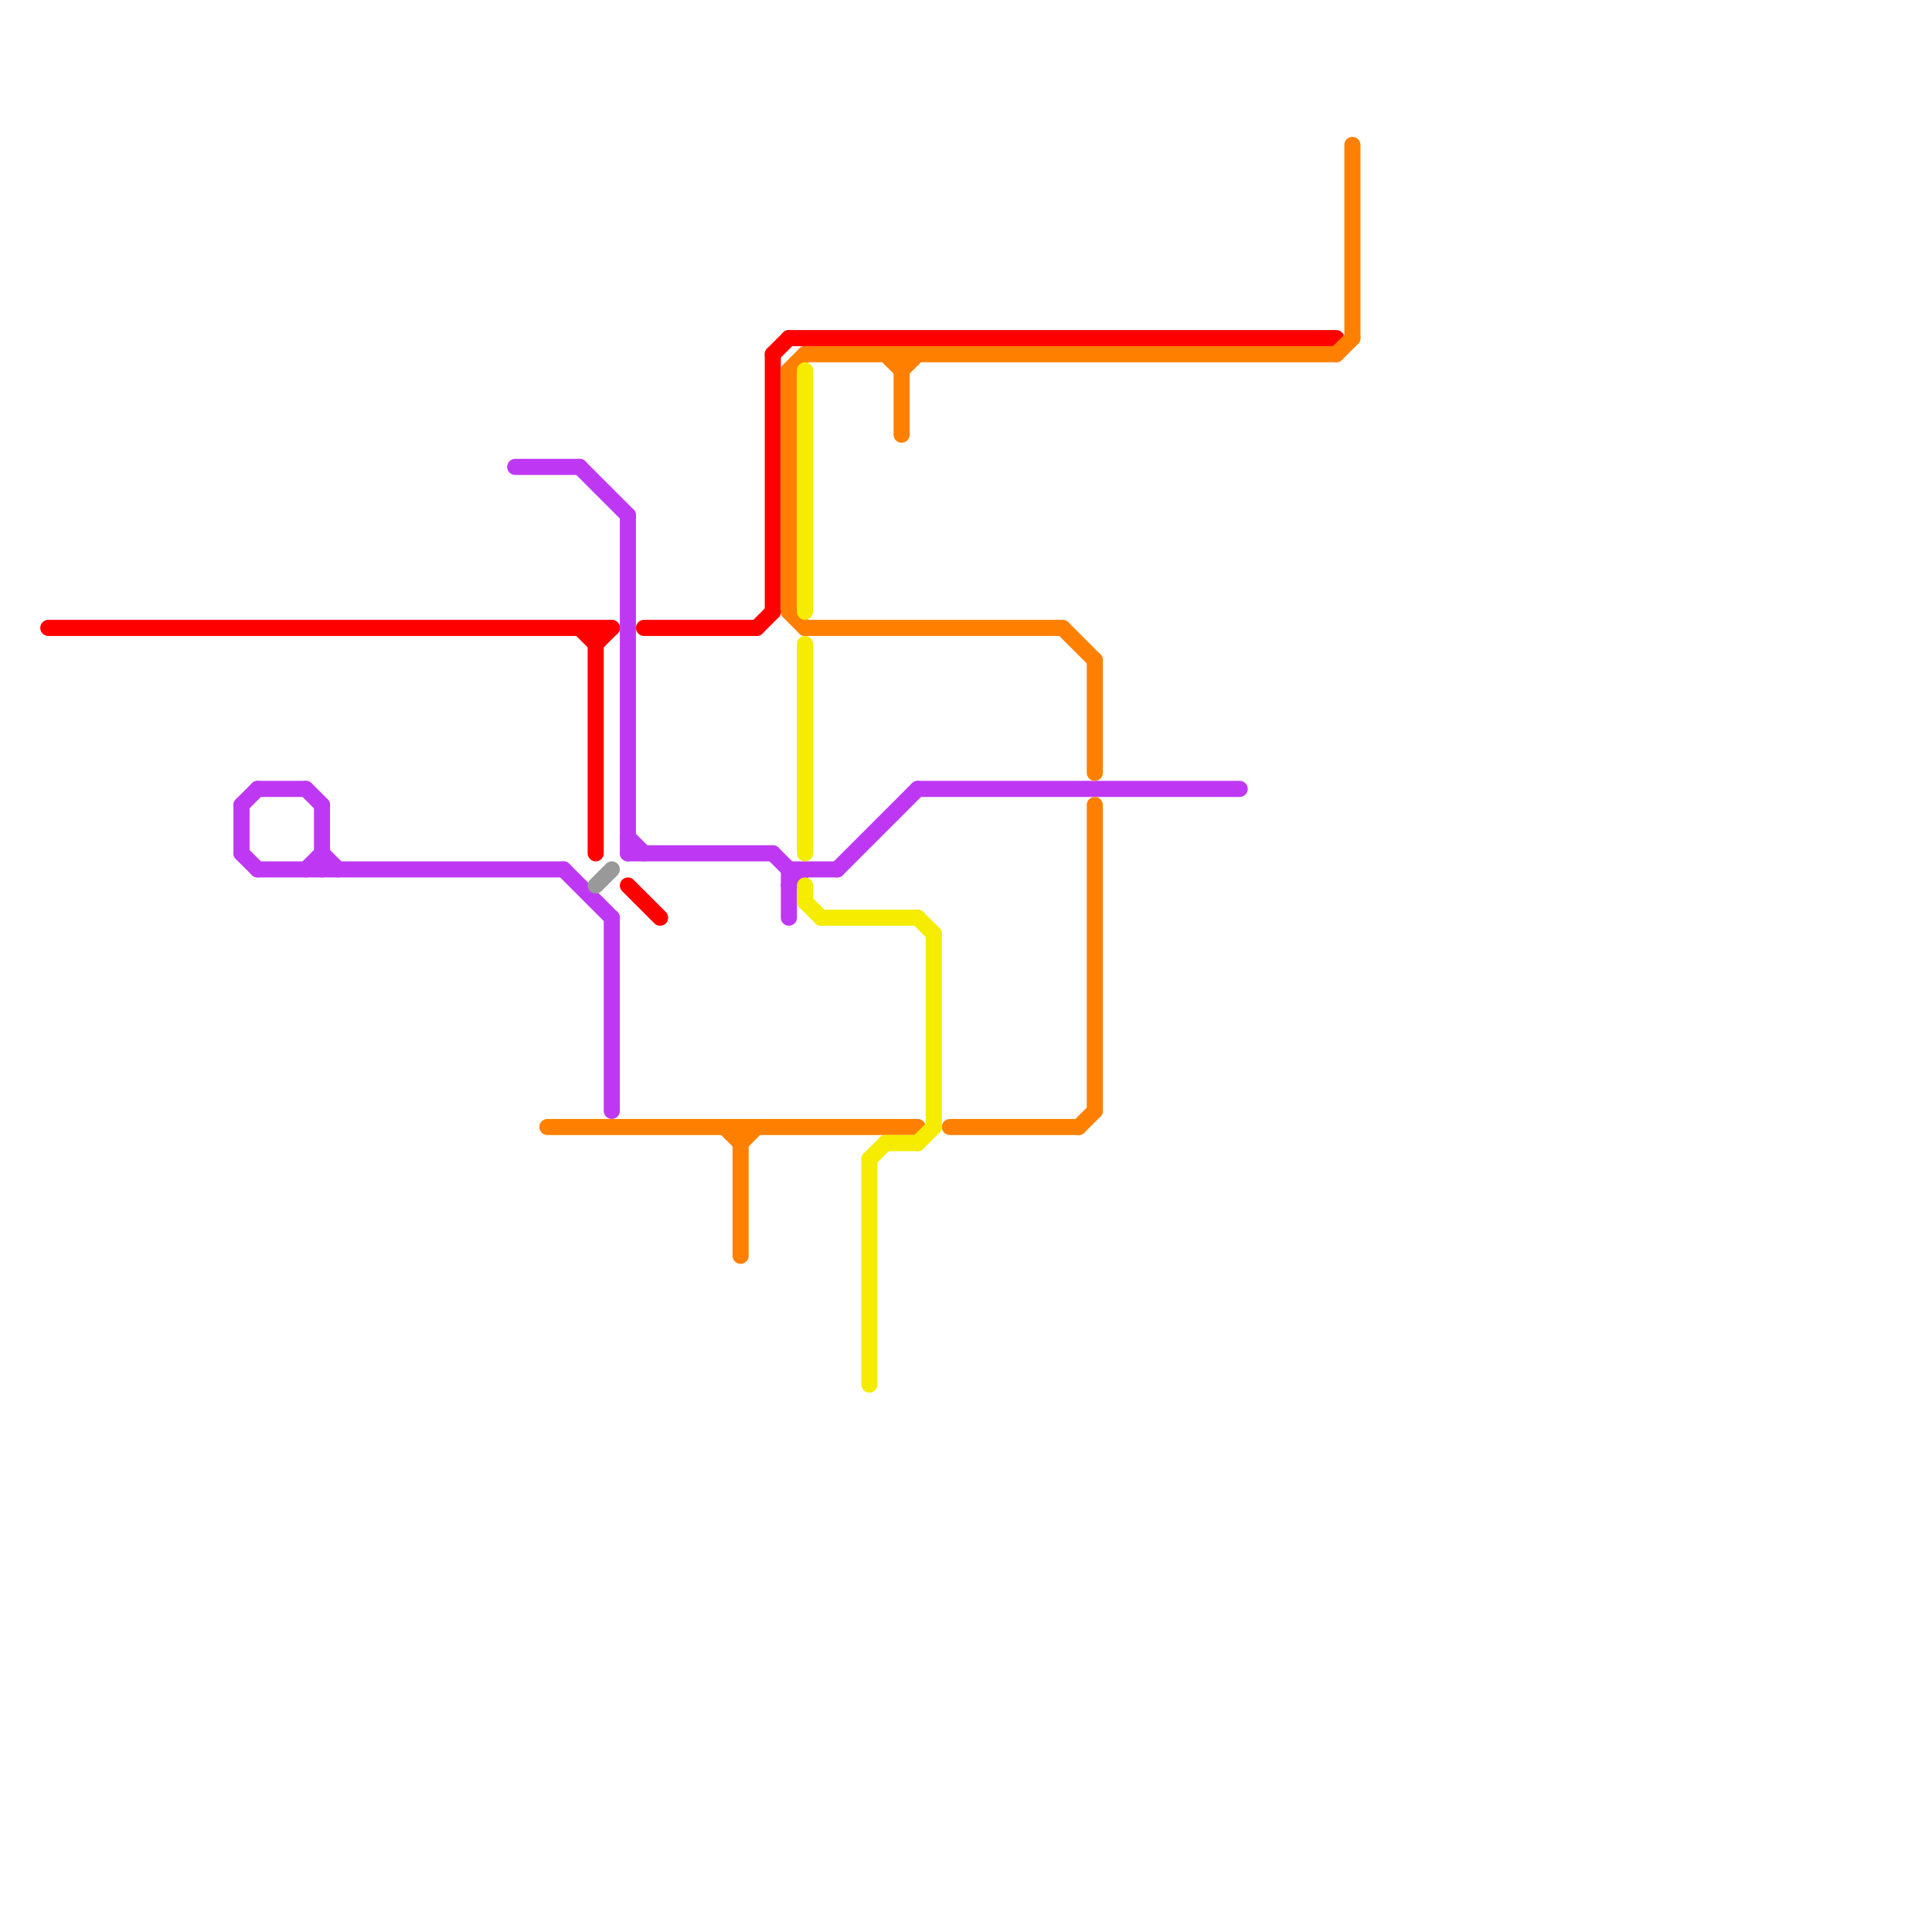 
<svg version="1.1" xmlns="http://www.w3.org/2000/svg" viewBox="0 0 120 120">
<style>text { font: 1px Helvetica; font-weight: 600; white-space: pre; dominant-baseline: central; } line { stroke-width: 1; fill: none; stroke-linecap: round; stroke-linejoin: round; } .c0 { stroke: #ff0000 } .c1 { stroke: #be38f3 } .c2 { stroke: #ff8000 } .c3 { stroke: #999999 } .c4 { stroke: #f5ec00 }</style><defs><g id="wm-xf"><circle r="1.2" fill="#000"/><circle r="0.9" fill="#fff"/><circle r="0.6" fill="#000"/><circle r="0.3" fill="#fff"/></g><g id="wm"><circle r="0.6" fill="#000"/><circle r="0.3" fill="#fff"/></g></defs><line class="c0" x1="49" y1="21" x2="83" y2="21"/><line class="c0" x1="40" y1="39" x2="47" y2="39"/><line class="c0" x1="48" y1="22" x2="48" y2="38"/><line class="c0" x1="37" y1="40" x2="38" y2="39"/><line class="c0" x1="3" y1="39" x2="38" y2="39"/><line class="c0" x1="37" y1="39" x2="37" y2="53"/><line class="c0" x1="48" y1="22" x2="49" y2="21"/><line class="c0" x1="39" y1="55" x2="41" y2="57"/><line class="c0" x1="47" y1="39" x2="48" y2="38"/><line class="c0" x1="36" y1="39" x2="37" y2="40"/><line class="c1" x1="49" y1="54" x2="49" y2="57"/><line class="c1" x1="15" y1="53" x2="16" y2="54"/><line class="c1" x1="15" y1="50" x2="15" y2="53"/><line class="c1" x1="19" y1="54" x2="20" y2="53"/><line class="c1" x1="49" y1="55" x2="50" y2="54"/><line class="c1" x1="48" y1="53" x2="49" y2="54"/><line class="c1" x1="38" y1="57" x2="38" y2="69"/><line class="c1" x1="20" y1="53" x2="21" y2="54"/><line class="c1" x1="57" y1="49" x2="77" y2="49"/><line class="c1" x1="39" y1="32" x2="39" y2="53"/><line class="c1" x1="52" y1="54" x2="57" y2="49"/><line class="c1" x1="39" y1="52" x2="40" y2="53"/><line class="c1" x1="35" y1="54" x2="38" y2="57"/><line class="c1" x1="32" y1="29" x2="36" y2="29"/><line class="c1" x1="16" y1="54" x2="35" y2="54"/><line class="c1" x1="16" y1="49" x2="19" y2="49"/><line class="c1" x1="19" y1="49" x2="20" y2="50"/><line class="c1" x1="49" y1="54" x2="52" y2="54"/><line class="c1" x1="39" y1="53" x2="48" y2="53"/><line class="c1" x1="15" y1="50" x2="16" y2="49"/><line class="c1" x1="20" y1="50" x2="20" y2="54"/><line class="c1" x1="36" y1="29" x2="39" y2="32"/><line class="c2" x1="46" y1="71" x2="47" y2="70"/><line class="c2" x1="50" y1="22" x2="83" y2="22"/><line class="c2" x1="84" y1="9" x2="84" y2="21"/><line class="c2" x1="49" y1="23" x2="50" y2="22"/><line class="c2" x1="68" y1="41" x2="68" y2="48"/><line class="c2" x1="49" y1="23" x2="49" y2="38"/><line class="c2" x1="46" y1="70" x2="46" y2="78"/><line class="c2" x1="55" y1="22" x2="56" y2="23"/><line class="c2" x1="56" y1="22" x2="56" y2="27"/><line class="c2" x1="45" y1="70" x2="46" y2="71"/><line class="c2" x1="49" y1="38" x2="50" y2="39"/><line class="c2" x1="67" y1="70" x2="68" y2="69"/><line class="c2" x1="56" y1="23" x2="57" y2="22"/><line class="c2" x1="34" y1="70" x2="57" y2="70"/><line class="c2" x1="50" y1="39" x2="66" y2="39"/><line class="c2" x1="66" y1="39" x2="68" y2="41"/><line class="c2" x1="68" y1="50" x2="68" y2="69"/><line class="c2" x1="83" y1="22" x2="84" y2="21"/><line class="c2" x1="59" y1="70" x2="67" y2="70"/><line class="c3" x1="37" y1="55" x2="38" y2="54"/><line class="c4" x1="50" y1="40" x2="50" y2="53"/><line class="c4" x1="58" y1="58" x2="58" y2="70"/><line class="c4" x1="57" y1="57" x2="58" y2="58"/><line class="c4" x1="50" y1="23" x2="50" y2="38"/><line class="c4" x1="55" y1="71" x2="57" y2="71"/><line class="c4" x1="54" y1="72" x2="55" y2="71"/><line class="c4" x1="50" y1="55" x2="50" y2="56"/><line class="c4" x1="54" y1="72" x2="54" y2="86"/><line class="c4" x1="51" y1="57" x2="57" y2="57"/><line class="c4" x1="50" y1="56" x2="51" y2="57"/><line class="c4" x1="57" y1="71" x2="58" y2="70"/>
</svg>
